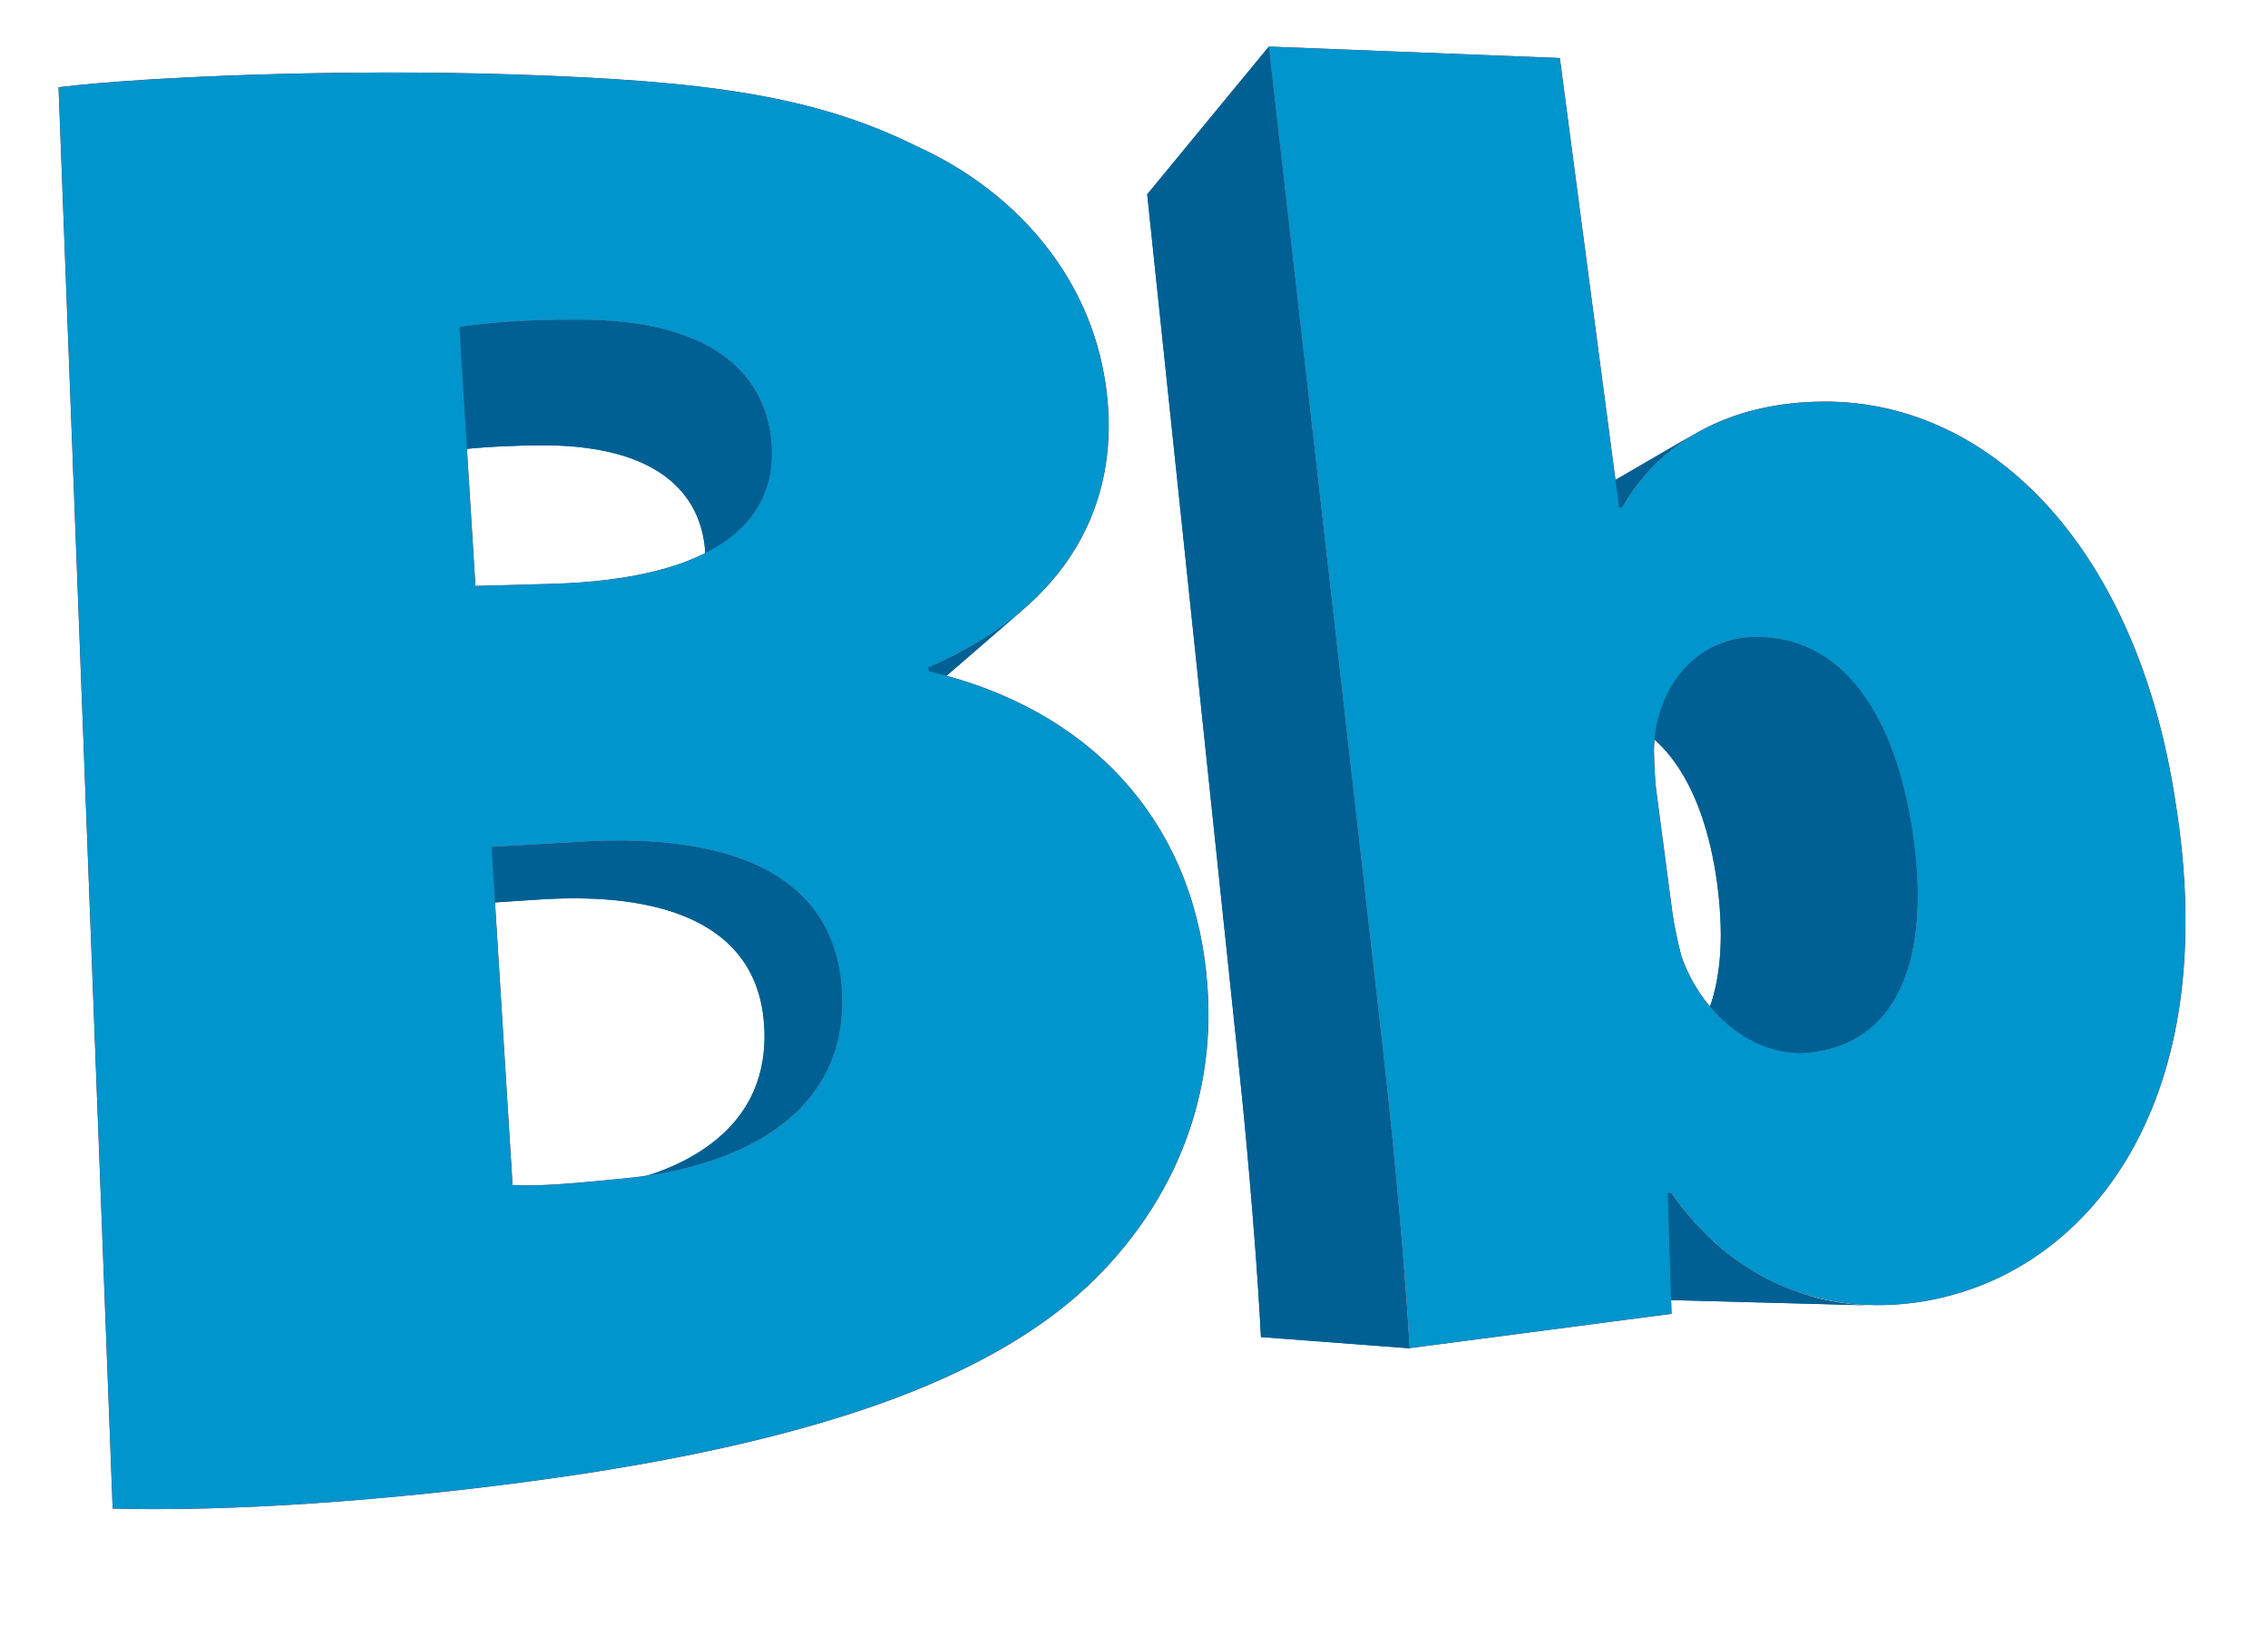 <?xml version="1.0" encoding="utf-8"?>
<!-- Generator: Adobe Illustrator 13.0.0, SVG Export Plug-In  -->
<!DOCTYPE svg PUBLIC "-//W3C//DTD SVG 1.1//EN" "http://www.w3.org/Graphics/SVG/1.1/DTD/svg11.dtd">
<svg version="1.1"
	 xmlns="http://www.w3.org/2000/svg" xmlns:xlink="http://www.w3.org/1999/xlink" xmlns:a="http://ns.adobe.com/AdobeSVGViewerExtensions/3.0/"
	 x="0px" y="0px" width="62px" height="45px" viewBox="0 0 62 45" enable-background="new 0 0 62 45" xml:space="preserve">
<defs>
</defs>
<rect fill="#FFFFFF" fill-opacity="0" width="61.333" height="44"/>
<path fill="#006093" d="M44.732,13.274c0.143-0.189,0.297-0.369,0.463-0.538c0.168-0.169,0.348-0.327,0.537-0.476
	c0.189-0.146,0.394-0.283,0.605-0.407c-1.544,0.896-3.087,1.792-4.631,2.688c-0.193,0.113-0.379,0.236-0.552,0.369
	c-0.175,0.133-0.339,0.275-0.489,0.428c-0.15,0.153-0.294,0.313-0.423,0.482c-0.13,0.17-0.249,0.349-0.354,0.534l4.456-2.483
	C44.462,13.665,44.591,13.464,44.732,13.274z M52.291,22.749c-0.117-0.793-0.295-1.529-0.534-2.185
	c-0.239-0.654-0.54-1.23-0.903-1.705c-0.363-0.476-0.793-0.849-1.287-1.099c-0.496-0.25-1.059-0.375-1.688-0.35
	c-0.08,0.002-0.16,0.01-0.237,0.02c-0.078,0.01-0.154,0.023-0.229,0.041c-0.076,0.02-0.15,0.037-0.224,0.063
	c-0.074,0.024-0.146,0.051-0.215,0.08c-1.589,0.677-3.177,1.354-4.765,2.029c0.063-0.027,0.129-0.051,0.194-0.072
	c0.064-0.021,0.134-0.041,0.201-0.057s0.139-0.028,0.209-0.038c0.068-0.01,0.143-0.017,0.213-0.02
	c0.57-0.028,1.076,0.078,1.521,0.296c0.442,0.217,0.824,0.545,1.148,0.963c0.322,0.417,0.588,0.925,0.795,1.504
	c0.207,0.578,0.357,1.229,0.453,1.931c0.105,0.801,0.127,1.515,0.063,2.139c-0.063,0.628-0.205,1.165-0.422,1.611
	c-0.218,0.446-0.511,0.804-0.871,1.063c-0.36,0.262-0.791,0.427-1.28,0.494c1.722-0.234,3.441-0.469,5.164-0.703
	c0.543-0.074,1.019-0.26,1.413-0.557c0.396-0.293,0.716-0.695,0.948-1.203c0.232-0.504,0.383-1.112,0.439-1.822
	C52.457,24.461,52.423,23.654,52.291,22.749z M48.275,34.938c-0.471-0.244-0.928-0.555-1.362-0.941
	c-0.437-0.389-0.851-0.854-1.233-1.4l-4.807,0.239c0.336,0.479,0.701,0.886,1.087,1.228c0.146,0.127,0.292,0.242,0.44,0.354
	c0.25,0.182,0.508,0.338,0.769,0.472c0.417,0.214,0.845,0.368,1.276,0.472c0.431,0.104,0.863,0.158,1.291,0.171l5.41,0.144
	c-0.479-0.012-0.961-0.072-1.44-0.189C49.223,35.357,48.743,35.182,48.275,34.938z M38.26,33.221
	c-0.064-0.729-0.138-1.508-0.217-2.301c-0.08-0.791-0.165-1.6-0.256-2.396l-3.1-27.25l-3.327,4.038l2.521,23.979
	c0.073,0.697,0.144,1.4,0.205,2.092c0.063,0.691,0.121,1.369,0.171,2.005c0.053,0.64,0.096,1.237,0.131,1.771
	s0.063,1.004,0.082,1.383l4.063,0.306c-0.024-0.437-0.063-0.977-0.107-1.591C38.381,34.641,38.324,33.954,38.26,33.221z
	 M26.818,17.496c-0.216,0.133-0.443,0.262-0.683,0.386c-0.24,0.124-0.492,0.244-0.756,0.359l-2.372,2.136
	c0.232-0.103,0.454-0.21,0.666-0.32c0.211-0.11,0.411-0.226,0.602-0.343c0.19-0.118,0.371-0.24,0.542-0.365
	c0.17-0.124,0.331-0.252,0.483-0.383c0.892-0.771,1.784-1.543,2.676-2.313c-0.171,0.147-0.353,0.292-0.546,0.433
	C27.238,17.226,27.033,17.363,26.818,17.496z M13.751,12.198c0.292-0.014,0.616-0.023,0.98-0.027
	c0.735-0.008,1.379,0.057,1.933,0.185c0.551,0.128,1.013,0.32,1.389,0.569c0.374,0.25,0.663,0.557,0.867,0.914
	c0.204,0.357,0.323,0.767,0.357,1.221c0.012,0.15,0.012,0.297,0.003,0.439c-0.01,0.143-0.031,0.281-0.063,0.415
	c-0.032,0.134-0.073,0.264-0.127,0.389c-0.053,0.126-0.117,0.246-0.191,0.362c0.589-0.908,1.178-1.816,1.768-2.724
	c0.085-0.132,0.157-0.269,0.218-0.411c0.061-0.144,0.107-0.291,0.143-0.443c0.036-0.152,0.059-0.311,0.068-0.474
	c0.011-0.163,0.009-0.33-0.005-0.503c-0.042-0.52-0.181-0.988-0.415-1.4c-0.234-0.411-0.566-0.766-0.996-1.057
	c-0.431-0.291-0.96-0.519-1.592-0.674c-0.634-0.156-1.372-0.24-2.217-0.244c-0.417-0.001-0.791,0.004-1.126,0.014
	c-0.336,0.011-0.635,0.026-0.901,0.045c-0.268,0.02-0.504,0.041-0.717,0.065c-0.212,0.024-0.399,0.051-0.569,0.077l-0.707,3.451
	c0.147-0.021,0.311-0.049,0.494-0.073c0.183-0.024,0.389-0.046,0.622-0.066C13.198,12.227,13.458,12.21,13.751,12.198z
	 M22.339,24.973c-0.37-0.531-0.879-0.945-1.499-1.256c-0.623-0.311-1.359-0.518-2.181-0.633c-0.826-0.115-1.742-0.139-2.717-0.082
	l-2.502,0.145l-0.85,1.576l2.167-0.141c0.845-0.055,1.64-0.039,2.357,0.057c0.715,0.096,1.354,0.271,1.896,0.537
	c0.54,0.266,0.982,0.622,1.303,1.082s0.52,1.024,0.573,1.707c0.047,0.607-0.024,1.148-0.193,1.627
	c-0.063,0.182-0.142,0.352-0.232,0.516c-0.151,0.271-0.339,0.52-0.557,0.742c-0.351,0.36-0.782,0.661-1.274,0.906
	c-0.495,0.245-1.052,0.434-1.649,0.568c0.519-0.116,1.037-0.233,1.557-0.352l0,0c0.604-0.137,1.169-0.318,1.682-0.555
	c0.073-0.033,0.146-0.066,0.217-0.104c0.565-0.281,1.06-0.629,1.46-1.045c0.399-0.414,0.706-0.896,0.898-1.451
	c0.191-0.551,0.269-1.176,0.212-1.877C22.94,26.157,22.709,25.504,22.339,24.973z"/>
<path fill="#C4161C" d="M59.467,21.894c-0.26-1.712-0.699-3.248-1.285-4.587c-0.582-1.336-1.312-2.484-2.15-3.42
	c-0.844-0.938-1.801-1.668-2.838-2.162c-1.047-0.498-2.178-0.758-3.358-0.75c-0.646,0.005-1.244,0.078-1.8,0.211
	c-0.561,0.134-1.072,0.329-1.535,0.579c-0.466,0.251-0.88,0.557-1.24,0.909c-0.359,0.354-0.667,0.757-0.91,1.197l-0.089,0.002
	l-1.62-12.287l-7.953-0.313l3.102,27.25c0.091,0.798,0.176,1.604,0.256,2.396c0.079,0.793,0.15,1.569,0.217,2.301
	c0.064,0.732,0.121,1.421,0.17,2.033c0.045,0.614,0.082,1.154,0.105,1.59l7.156-0.937l-0.104-3.305l0.092-0.011
	c0.463,0.664,0.974,1.204,1.512,1.636c0.535,0.433,1.104,0.752,1.682,0.98c0.576,0.229,1.162,0.364,1.745,0.425
	c0.58,0.06,1.153,0.043,1.71-0.03c1.206-0.16,2.354-0.598,3.363-1.293c0.998-0.686,1.867-1.623,2.543-2.799
	c0.664-1.16,1.143-2.554,1.365-4.169C59.82,25.747,59.798,23.929,59.467,21.894z M52.396,25.215
	c-0.063,0.721-0.224,1.336-0.47,1.844c-0.245,0.508-0.582,0.906-0.995,1.192c-0.416,0.288-0.912,0.46-1.48,0.517
	c-0.389,0.037-0.768-0.014-1.126-0.137c-0.361-0.122-0.7-0.316-1.009-0.563c-0.309-0.245-0.582-0.545-0.813-0.877
	c-0.229-0.332-0.414-0.695-0.543-1.074c-0.021-0.087-0.046-0.18-0.067-0.275c-0.023-0.098-0.048-0.199-0.068-0.305
	c-0.022-0.104-0.044-0.212-0.063-0.321c-0.02-0.11-0.036-0.221-0.052-0.332l-0.428-3.243c-0.014-0.097-0.022-0.194-0.031-0.292
	c-0.007-0.098-0.014-0.196-0.018-0.294c-0.006-0.098-0.008-0.195-0.013-0.293c-0.002-0.098-0.004-0.195-0.006-0.293
	c0.011-0.428,0.088-0.83,0.226-1.193c0.137-0.363,0.328-0.688,0.565-0.959c0.236-0.271,0.521-0.49,0.835-0.646
	c0.314-0.154,0.662-0.246,1.033-0.26c0.632-0.025,1.193,0.1,1.688,0.35s0.924,0.623,1.287,1.099
	c0.364,0.475,0.666,1.051,0.904,1.705c0.239,0.655,0.417,1.392,0.534,2.185C52.426,23.674,52.458,24.497,52.396,25.215z
	 M32.227,23.675c-0.388-0.888-0.908-1.688-1.55-2.39c-0.644-0.702-1.41-1.307-2.291-1.801c-0.885-0.496-1.887-0.881-2.996-1.139
	l-0.01-0.104c0.994-0.433,1.814-0.938,2.482-1.492c0.662-0.551,1.175-1.154,1.556-1.793c0.378-0.635,0.627-1.305,0.764-1.994
	c0.135-0.686,0.159-1.391,0.087-2.099c-0.081-0.805-0.277-1.558-0.566-2.253c-0.289-0.695-0.672-1.334-1.13-1.911
	c-0.457-0.578-0.989-1.096-1.578-1.546C26.406,4.7,25.76,4.315,25.076,4.005c-0.701-0.349-1.414-0.636-2.167-0.872
	c-0.756-0.237-1.554-0.424-2.424-0.571c-0.876-0.149-1.827-0.259-2.885-0.343c-1.067-0.084-2.246-0.141-3.571-0.185
	c-1.157-0.038-2.346-0.054-3.52-0.052C9.323,1.984,8.154,2.004,7.05,2.038C5.937,2.072,4.89,2.121,3.966,2.179
	C3.034,2.239,2.227,2.308,1.6,2.383l1.48,38.846c0.619,0.018,1.327,0.021,2.122,0.006c0.791-0.016,1.666-0.047,2.624-0.103
	c0.952-0.055,1.985-0.133,3.098-0.239c1.103-0.104,2.28-0.237,3.533-0.404c2.168-0.288,4.07-0.629,5.742-1.016
	c1.646-0.381,3.073-0.809,4.315-1.275c1.226-0.465,2.273-0.971,3.169-1.514c0.888-0.539,1.629-1.115,2.249-1.726
	c0.544-0.541,1.029-1.128,1.445-1.757c0.412-0.623,0.759-1.289,1.023-1.992c0.267-0.699,0.453-1.436,0.554-2.207
	c0.099-0.77,0.11-1.57,0.022-2.406C32.869,25.542,32.614,24.563,32.227,23.675z M12.558,8.936c0.17-0.026,0.357-0.053,0.569-0.077
	c0.213-0.024,0.449-0.046,0.717-0.065c0.267-0.019,0.565-0.034,0.901-0.045c0.335-0.01,0.709-0.015,1.126-0.014
	c0.845,0.004,1.583,0.088,2.217,0.244c0.632,0.155,1.161,0.383,1.592,0.674c0.43,0.291,0.762,0.646,0.996,1.057
	c0.234,0.412,0.373,0.881,0.415,1.4c0.045,0.561-0.038,1.071-0.254,1.525c-0.216,0.455-0.566,0.854-1.054,1.188
	c-0.492,0.334-1.124,0.602-1.903,0.794c-0.785,0.194-1.72,0.31-2.812,0.341l-2.071,0.057L12.558,8.936z M22.688,29.092
	c-0.268,0.619-0.688,1.141-1.223,1.571c-0.538,0.435-1.194,0.774-1.932,1.028c-0.743,0.258-1.569,0.426-2.44,0.512
	c-0.336,0.033-0.646,0.063-0.937,0.09c-0.29,0.027-0.56,0.05-0.813,0.066c-0.253,0.019-0.487,0.031-0.707,0.035
	c-0.222,0.006-0.428,0.004-0.624-0.008l-0.574-9.24L15.94,23c0.975-0.057,1.891-0.033,2.717,0.082
	c0.821,0.115,1.558,0.322,2.181,0.633c0.62,0.311,1.129,0.725,1.499,1.258c0.37,0.529,0.602,1.184,0.667,1.971
	C23.073,27.762,22.955,28.475,22.688,29.092z"/>
<path fill="#006093" d="M44.732,13.275c0.143-0.189,0.297-0.369,0.463-0.539c0.168-0.17,0.348-0.328,0.537-0.475
	c0.189-0.146,0.394-0.283,0.605-0.408c-1.544,0.896-3.087,1.793-4.631,2.689c-0.193,0.111-0.379,0.234-0.552,0.367
	c-0.175,0.135-0.339,0.277-0.489,0.428c-0.15,0.152-0.294,0.314-0.423,0.484c-0.13,0.17-0.249,0.348-0.354,0.533l4.456-2.482
	C44.462,13.664,44.591,13.464,44.732,13.275z M52.291,22.748c-0.117-0.793-0.295-1.527-0.534-2.184
	c-0.239-0.654-0.54-1.23-0.903-1.705s-0.793-0.85-1.287-1.098c-0.496-0.25-1.059-0.377-1.688-0.352
	c-0.08,0.004-0.16,0.01-0.237,0.02c-0.078,0.012-0.154,0.025-0.229,0.041c-0.076,0.02-0.15,0.037-0.224,0.063
	c-0.074,0.023-0.146,0.049-0.215,0.08c-1.589,0.676-3.177,1.352-4.765,2.027c0.063-0.025,0.129-0.051,0.194-0.072
	c0.064-0.021,0.134-0.039,0.201-0.055c0.067-0.018,0.139-0.029,0.209-0.039c0.068-0.01,0.143-0.016,0.213-0.02
	c0.57-0.027,1.076,0.078,1.521,0.295c0.442,0.217,0.824,0.545,1.148,0.963c0.322,0.418,0.588,0.926,0.795,1.504
	s0.357,1.229,0.453,1.931c0.105,0.802,0.127,1.515,0.063,2.14c-0.063,0.627-0.205,1.164-0.422,1.61
	c-0.218,0.446-0.511,0.804-0.871,1.063c-0.36,0.263-0.791,0.428-1.28,0.494c1.722-0.234,3.441-0.47,5.164-0.703
	c0.543-0.074,1.019-0.26,1.413-0.555c0.396-0.296,0.716-0.697,0.948-1.203s0.383-1.113,0.439-1.824
	C52.457,24.46,52.423,23.654,52.291,22.748z M48.275,34.938c-0.471-0.244-0.928-0.556-1.362-0.94
	c-0.437-0.39-0.851-0.854-1.233-1.402l-4.807,0.24c0.336,0.479,0.701,0.885,1.087,1.226c0.146,0.127,0.292,0.246,0.44,0.354
	c0.25,0.182,0.508,0.338,0.769,0.473c0.417,0.215,0.845,0.367,1.276,0.475c0.431,0.104,0.863,0.156,1.291,0.168l5.41,0.145
	c-0.479-0.014-0.961-0.074-1.44-0.193C49.223,35.357,48.743,35.182,48.275,34.938z M38.26,33.22
	c-0.064-0.729-0.138-1.506-0.217-2.301c-0.08-0.791-0.165-1.598-0.256-2.396l-3.1-27.25L31.362,5.31l2.521,23.979
	c0.073,0.697,0.143,1.402,0.205,2.092c0.063,0.693,0.121,1.369,0.171,2.006c0.052,0.639,0.095,1.236,0.13,1.771
	c0.036,0.533,0.063,1.004,0.082,1.383l4.063,0.309c-0.024-0.438-0.062-0.979-0.107-1.594S38.324,33.953,38.26,33.22z M26.818,17.496
	c-0.216,0.133-0.443,0.262-0.683,0.385c-0.24,0.125-0.492,0.244-0.756,0.359l-2.372,2.137c0.232-0.104,0.454-0.209,0.666-0.32
	c0.211-0.111,0.411-0.225,0.602-0.344c0.19-0.117,0.371-0.238,0.542-0.363c0.17-0.125,0.331-0.254,0.483-0.385
	c0.892-0.771,1.784-1.541,2.676-2.313c-0.171,0.148-0.353,0.293-0.546,0.434C27.238,17.226,27.033,17.363,26.818,17.496z
	 M13.751,12.197c0.292-0.014,0.616-0.023,0.98-0.027c0.735-0.008,1.379,0.057,1.933,0.186c0.551,0.127,1.013,0.32,1.389,0.57
	c0.374,0.248,0.663,0.555,0.867,0.912s0.323,0.768,0.357,1.223c0.012,0.15,0.012,0.297,0.003,0.439
	c-0.01,0.141-0.031,0.279-0.063,0.414c-0.031,0.133-0.073,0.264-0.127,0.389c-0.053,0.125-0.117,0.246-0.191,0.361
	c0.589-0.908,1.178-1.814,1.768-2.723c0.085-0.133,0.157-0.27,0.218-0.412c0.061-0.144,0.107-0.289,0.143-0.443
	c0.035-0.152,0.059-0.311,0.068-0.473c0.011-0.162,0.009-0.33-0.005-0.502c-0.042-0.52-0.181-0.99-0.415-1.4
	c-0.234-0.412-0.566-0.768-0.996-1.059c-0.431-0.291-0.96-0.518-1.592-0.674c-0.634-0.156-1.372-0.24-2.217-0.242
	c-0.417-0.002-0.791,0.002-1.126,0.014c-0.336,0.01-0.635,0.025-0.901,0.043c-0.268,0.02-0.504,0.043-0.717,0.066
	c-0.212,0.023-0.399,0.051-0.569,0.076l-0.707,3.453c0.147-0.025,0.311-0.051,0.494-0.074c0.183-0.023,0.389-0.047,0.622-0.066
	C13.198,12.228,13.458,12.21,13.751,12.197z M22.339,24.973c-0.37-0.531-0.879-0.945-1.499-1.257
	c-0.623-0.311-1.359-0.516-2.181-0.631c-0.826-0.117-1.742-0.141-2.717-0.084l-2.502,0.146l-0.85,1.576l2.167-0.14
	c0.845-0.056,1.64-0.039,2.357,0.055c0.715,0.097,1.354,0.271,1.896,0.537c0.54,0.267,0.982,0.623,1.303,1.082
	c0.32,0.461,0.52,1.025,0.573,1.707c0.047,0.607-0.024,1.148-0.193,1.629c-0.063,0.181-0.142,0.354-0.232,0.515
	c-0.151,0.271-0.339,0.519-0.557,0.742c-0.351,0.36-0.782,0.661-1.274,0.905c-0.495,0.246-1.052,0.437-1.649,0.57
	c0.519-0.117,1.037-0.234,1.557-0.353l0,0c0.604-0.138,1.169-0.32,1.682-0.556c0.073-0.033,0.146-0.067,0.217-0.104
	c0.565-0.28,1.06-0.629,1.46-1.045c0.399-0.414,0.706-0.896,0.898-1.449c0.191-0.553,0.269-1.178,0.212-1.879
	C22.94,26.156,22.709,25.505,22.339,24.973z"/>
<path fill="#0095CC" d="M59.467,21.894c-0.26-1.713-0.699-3.248-1.285-4.588c-0.582-1.336-1.312-2.482-2.15-3.418
	c-0.844-0.938-1.801-1.67-2.838-2.162c-1.047-0.498-2.178-0.76-3.358-0.75c-0.646,0.004-1.244,0.076-1.8,0.209
	c-0.561,0.135-1.072,0.33-1.535,0.58c-0.466,0.25-0.88,0.557-1.24,0.908c-0.359,0.355-0.667,0.758-0.91,1.199l-0.089,0.002
	l-1.62-12.289l-7.953-0.313l3.102,27.25c0.091,0.801,0.176,1.605,0.256,2.396c0.079,0.795,0.15,1.57,0.217,2.301
	c0.064,0.732,0.121,1.42,0.17,2.033c0.045,0.615,0.082,1.154,0.105,1.592l7.156-0.938l-0.104-3.303l0.092-0.014
	c0.463,0.664,0.974,1.205,1.512,1.639c0.535,0.43,1.104,0.752,1.682,0.979c0.576,0.229,1.162,0.363,1.745,0.424
	c0.58,0.063,1.153,0.045,1.71-0.027c1.206-0.162,2.354-0.6,3.363-1.293c0.998-0.688,1.867-1.623,2.543-2.801
	c0.664-1.158,1.143-2.553,1.365-4.17C59.82,25.748,59.798,23.929,59.467,21.894z M52.396,25.214
	c-0.063,0.724-0.224,1.336-0.47,1.845c-0.245,0.508-0.582,0.905-0.995,1.192c-0.416,0.287-0.912,0.461-1.48,0.517
	c-0.389,0.036-0.768-0.015-1.126-0.138c-0.361-0.121-0.7-0.313-1.009-0.562c-0.309-0.246-0.582-0.545-0.813-0.877
	c-0.229-0.332-0.414-0.696-0.543-1.075c-0.021-0.086-0.046-0.179-0.067-0.275c-0.023-0.097-0.048-0.198-0.068-0.303
	c-0.022-0.104-0.044-0.213-0.063-0.322c-0.02-0.108-0.036-0.221-0.052-0.332l-0.428-3.242c-0.014-0.098-0.022-0.195-0.031-0.293
	c-0.007-0.098-0.014-0.195-0.018-0.293c-0.006-0.098-0.008-0.195-0.013-0.295c-0.002-0.098-0.004-0.193-0.006-0.293
	c0.011-0.426,0.088-0.828,0.226-1.193c0.137-0.361,0.328-0.686,0.565-0.959c0.236-0.27,0.521-0.49,0.835-0.646
	c0.314-0.154,0.662-0.244,1.033-0.26c0.632-0.025,1.193,0.102,1.688,0.352c0.494,0.248,0.924,0.623,1.287,1.098
	c0.364,0.475,0.666,1.051,0.904,1.705c0.239,0.656,0.417,1.391,0.534,2.184C52.426,23.673,52.458,24.498,52.396,25.214z
	 M32.227,23.675c-0.388-0.887-0.908-1.688-1.55-2.389c-0.644-0.703-1.41-1.309-2.291-1.803c-0.885-0.494-1.887-0.881-2.996-1.139
	l-0.01-0.104c0.994-0.432,1.814-0.938,2.482-1.49c0.662-0.553,1.175-1.156,1.556-1.795c0.378-0.633,0.627-1.305,0.764-1.992
	c0.135-0.688,0.159-1.393,0.087-2.1c-0.081-0.805-0.277-1.561-0.566-2.254c-0.289-0.693-0.672-1.332-1.13-1.91
	c-0.457-0.578-0.989-1.096-1.578-1.547C26.406,4.7,25.76,4.315,25.076,4.005c-0.701-0.35-1.414-0.637-2.167-0.873
	c-0.756-0.236-1.554-0.424-2.424-0.57c-0.876-0.15-1.827-0.26-2.885-0.344c-1.067-0.084-2.246-0.141-3.571-0.184
	c-1.157-0.037-2.346-0.055-3.52-0.053C9.323,1.984,8.154,2.003,7.05,2.037C5.937,2.072,4.89,2.121,3.966,2.179
	C3.034,2.238,2.227,2.308,1.6,2.384l1.48,38.845c0.619,0.017,1.327,0.021,2.122,0.006c0.791-0.015,1.666-0.047,2.624-0.103
	c0.952-0.055,1.985-0.133,3.098-0.239c1.103-0.104,2.28-0.237,3.533-0.403c2.168-0.289,4.07-0.63,5.742-1.017
	c1.646-0.382,3.073-0.808,4.315-1.276c1.226-0.464,2.273-0.97,3.169-1.513c0.888-0.537,1.629-1.115,2.249-1.726
	c0.544-0.541,1.029-1.129,1.445-1.756c0.412-0.625,0.759-1.291,1.023-1.994c0.267-0.699,0.453-1.437,0.554-2.207
	c0.099-0.769,0.11-1.569,0.022-2.403C32.869,25.541,32.614,24.564,32.227,23.675z M12.558,8.935c0.17-0.025,0.357-0.053,0.569-0.076
	c0.213-0.023,0.449-0.047,0.717-0.066c0.267-0.018,0.565-0.033,0.901-0.043c0.335-0.012,0.709-0.016,1.126-0.014
	c0.845,0.002,1.583,0.086,2.217,0.242c0.632,0.156,1.161,0.383,1.592,0.674c0.43,0.291,0.762,0.646,0.996,1.059
	c0.234,0.41,0.373,0.881,0.415,1.4c0.045,0.559-0.038,1.07-0.254,1.523c-0.216,0.455-0.566,0.854-1.054,1.186
	c-0.492,0.336-1.124,0.604-1.903,0.795c-0.785,0.193-1.72,0.311-2.812,0.34l-2.071,0.057L12.558,8.935z M22.688,29.091
	C22.42,29.71,22,30.232,21.465,30.663c-0.538,0.435-1.194,0.774-1.932,1.028c-0.743,0.257-1.569,0.425-2.44,0.511
	c-0.336,0.032-0.646,0.063-0.937,0.09c-0.29,0.026-0.56,0.051-0.813,0.067c-0.253,0.019-0.487,0.028-0.707,0.035
	c-0.222,0.004-0.428,0.002-0.624-0.009l-0.574-9.241L15.941,23c0.975-0.057,1.891-0.033,2.717,0.084
	c0.821,0.115,1.558,0.32,2.181,0.631c0.62,0.311,1.129,0.725,1.499,1.256c0.37,0.533,0.602,1.186,0.667,1.971
	C23.073,27.761,22.955,28.477,22.688,29.091z"/>
</svg>
